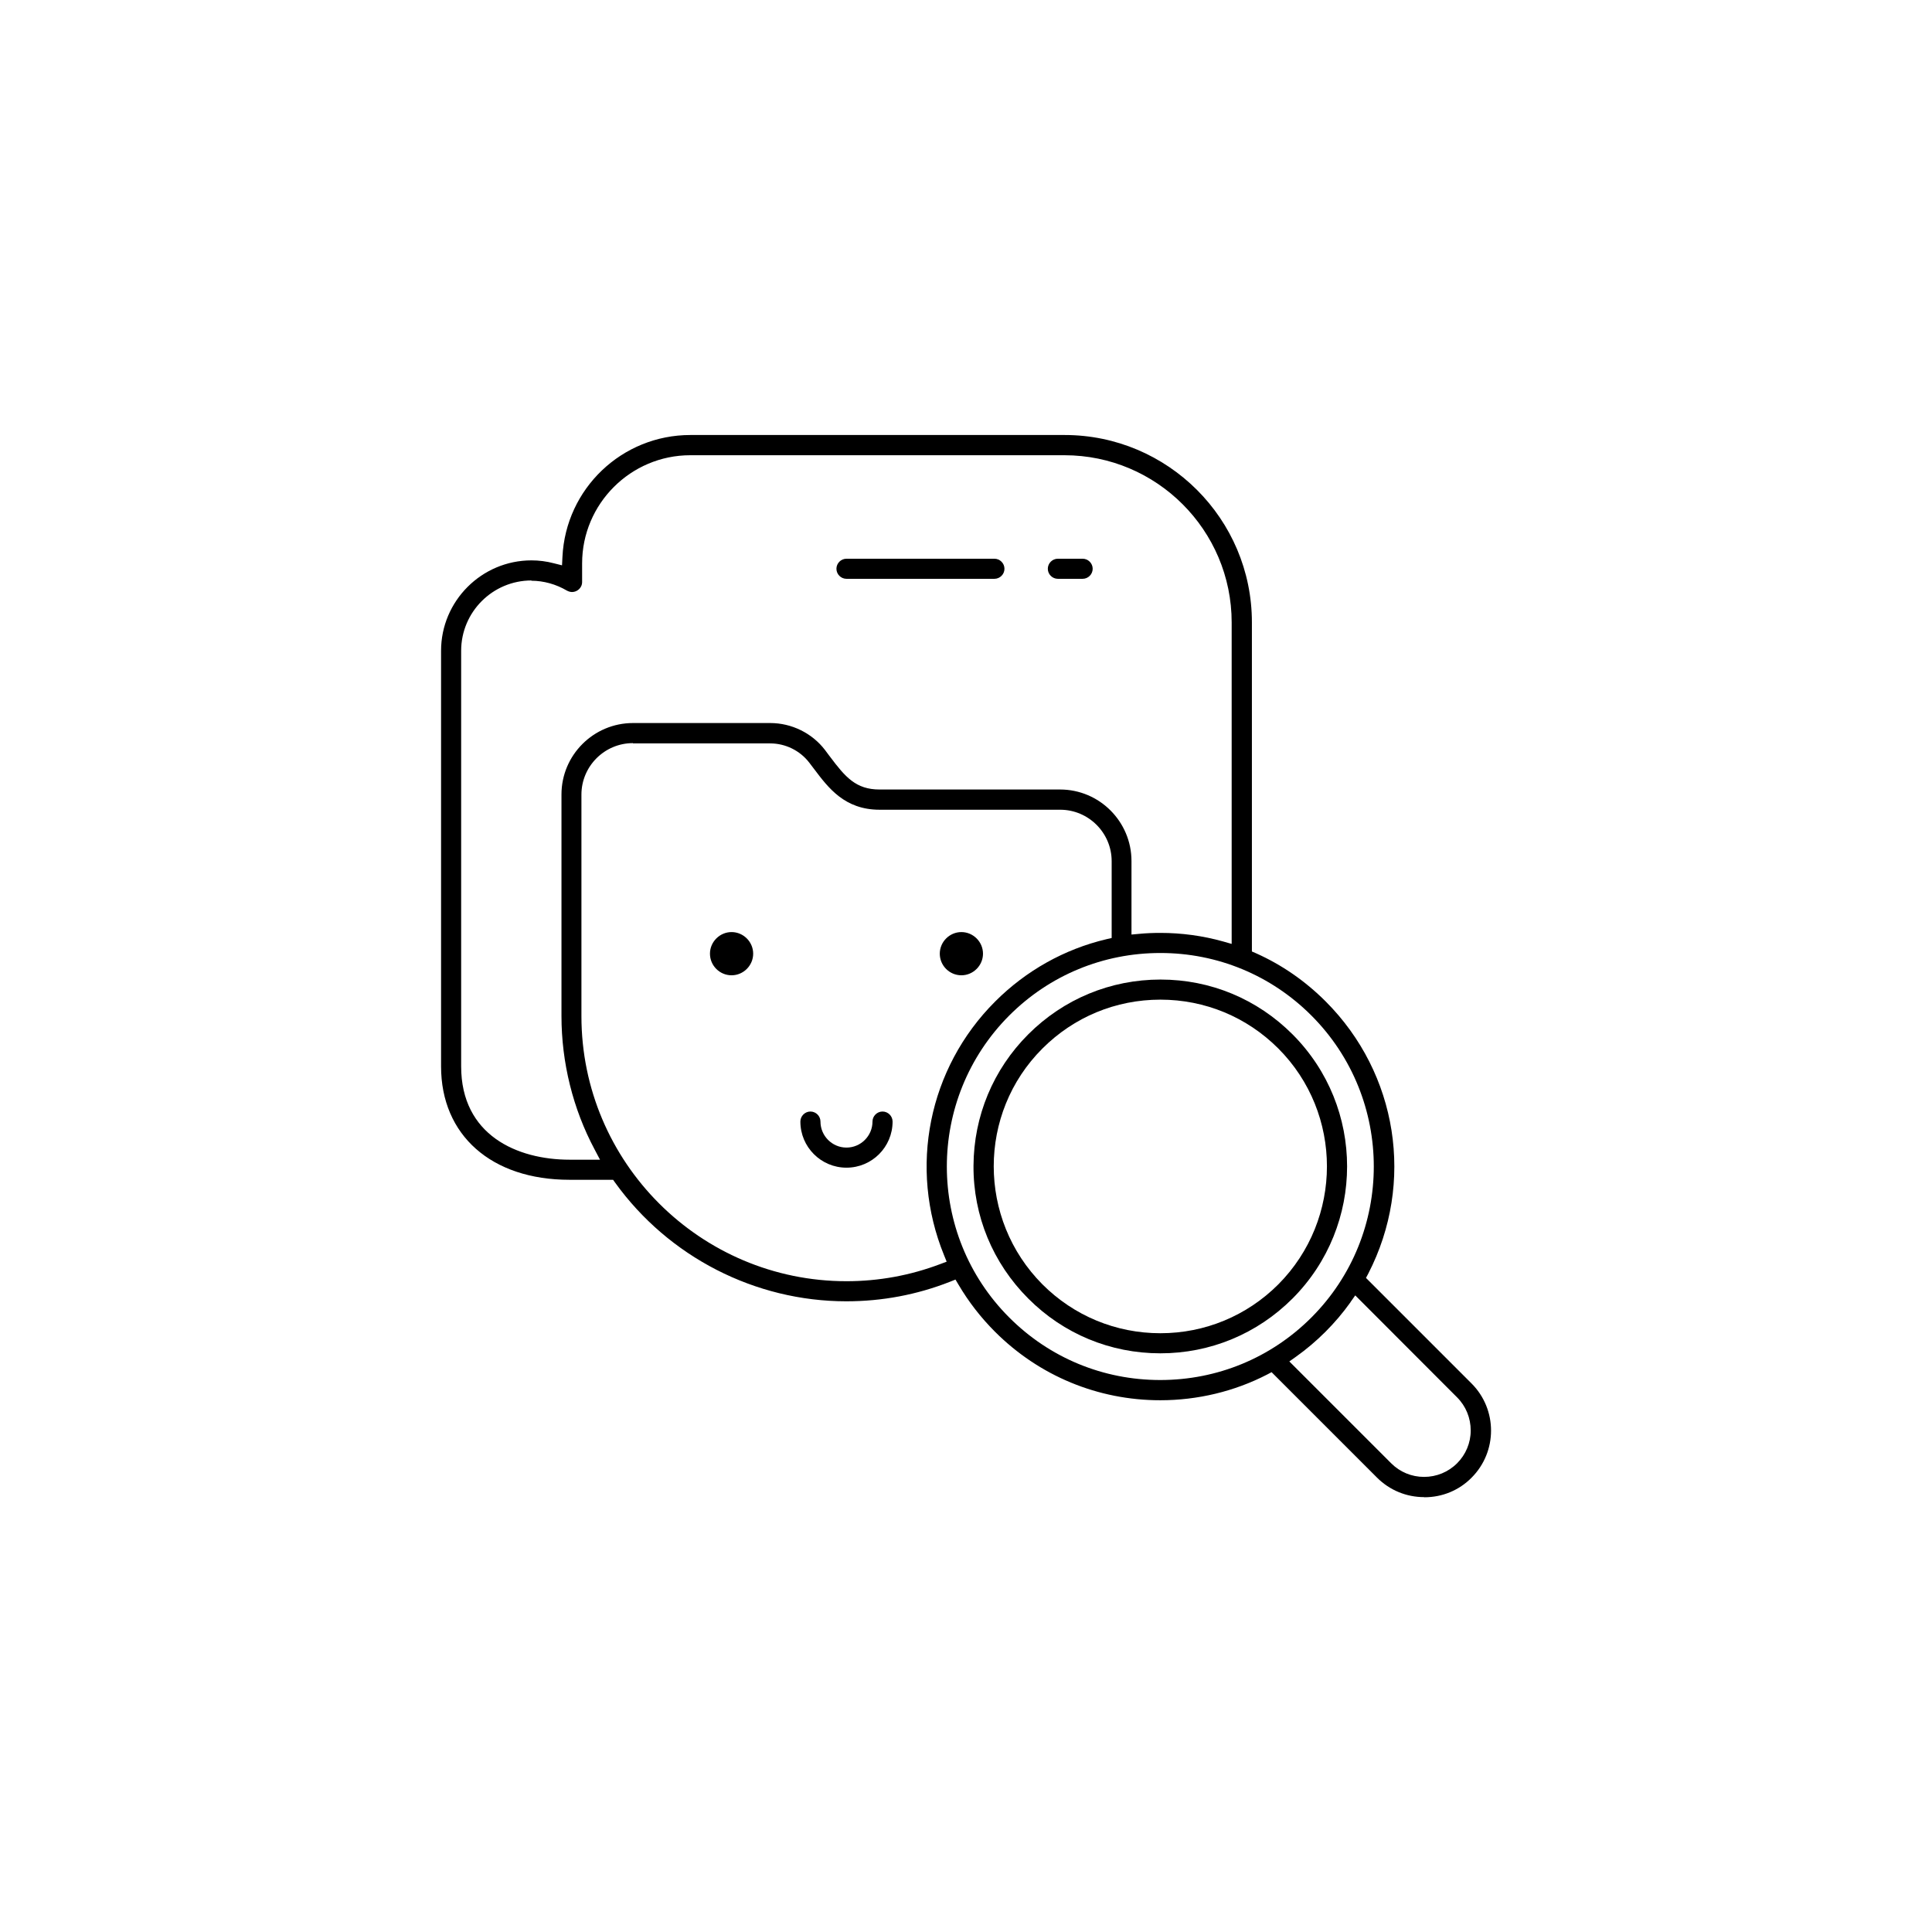 <svg viewBox="0 0 140.39 140.39" xmlns="http://www.w3.org/2000/svg" data-name="Layer 1" id="Layer_1">
  <path d="M61.51,42.06c-.4,0-.73-.33-.73-.73s.33-.73.73-.73h10.75c.4,0,.73.33.73.73s-.33.73-.73.73h-10.75Z"></path>
  <path d="M76.87,42.06c-.4,0-.73-.33-.73-.73s.33-.73.73-.73h1.8c.4,0,.73.33.73.73s-.33.73-.73.73h-1.8Z"></path>
  <path d="M61.51,84.85c-1.85,0-3.35-1.5-3.35-3.35,0-.4.33-.73.73-.73s.73.33.73.73c0,1.04.85,1.89,1.89,1.89s1.89-.85,1.89-1.89c0-.4.33-.73.73-.73s.73.33.73.73c0,1.85-1.5,3.35-3.35,3.35Z"></path>
  <path d="M53.16,70.87c-.87,0-1.57-.71-1.57-1.57s.71-1.57,1.57-1.57,1.57.71,1.57,1.57-.71,1.57-1.57,1.57Z"></path>
  <path d="M69.86,70.87c-.87,0-1.57-.71-1.57-1.57s.71-1.57,1.57-1.57,1.57.71,1.57,1.57-.71,1.57-1.57,1.57Z"></path>
  <path d="M103.49,108.79c-1.29,0-2.51-.5-3.43-1.42l-7.66-7.66-.32.17c-2.38,1.23-5.06,1.87-7.77,1.87-4.53,0-8.8-1.77-12.01-4.98-1.03-1.03-1.92-2.18-2.65-3.42l-.22-.37-.4.16c-2.39.94-4.92,1.42-7.53,1.42-6.63,0-12.91-3.22-16.8-8.62l-.15-.21h-3.17c-5.67,0-9.33-3.24-9.33-8.24v-30.2c0-3.62,2.95-6.57,6.57-6.57.54,0,1.09.07,1.62.21l.6.15.03-.61c.24-4.97,4.33-8.86,9.3-8.86h27.19c7.5,0,13.61,6.1,13.61,13.61v23.92l.3.13c1.88.84,3.58,2.02,5.06,3.5,5.24,5.24,6.49,13.18,3.1,19.77l-.17.32,7.67,7.67c1.89,1.89,1.89,4.96,0,6.85-.91.92-2.13,1.42-3.43,1.42h0ZM98.14,94.62c-.54.76-1.16,1.49-1.82,2.15-.67.67-1.39,1.28-2.15,1.82l-.48.34,7.4,7.4c.64.64,1.49.99,2.39.99s1.76-.35,2.4-.99c.63-.63.99-1.48.99-2.38,0-.91-.35-1.77-.99-2.41l-7.4-7.41-.34.48ZM84.32,69.25c-4.15,0-8.05,1.61-10.98,4.54-6.05,6.06-6.05,15.9,0,21.95,2.93,2.93,6.82,4.54,10.97,4.54s8.05-1.61,10.98-4.54c6.05-6.05,6.05-15.9,0-21.95-2.93-2.93-6.83-4.54-10.97-4.54ZM45.99,54c-2.06,0-3.74,1.68-3.74,3.74v16.1c0,10.62,8.64,19.26,19.26,19.26,2.34,0,4.63-.42,6.8-1.24l.48-.18-.19-.47c-2.59-6.35-1.14-13.59,3.72-18.44,2.24-2.24,5.03-3.8,8.07-4.52l.39-.09v-5.58c0-2.06-1.68-3.74-3.74-3.74h-13.12c-2.54,0-3.72-1.58-4.77-2.97l-.35-.46c-.67-.87-1.73-1.39-2.83-1.39h-9.97ZM38.62,42.18c-2.82,0-5.11,2.29-5.11,5.11v30.2c0,5,4.07,6.78,7.88,6.78h2.21l-.39-.74c-1.58-2.96-2.41-6.32-2.41-9.7v-16.1c0-2.86,2.33-5.19,5.2-5.19h9.97c1.55,0,3.04.73,3.98,1.96.1.13.2.26.29.39l.07.09c1.11,1.48,1.88,2.39,3.6,2.39h13.12c2.86,0,5.19,2.33,5.19,5.2v5.34l.55-.05c.51-.05,1.03-.07,1.55-.07,1.55,0,3.08.21,4.55.62l.63.18v-23.36c0-6.7-5.45-12.15-12.15-12.15h-27.19c-4.33,0-7.86,3.53-7.86,7.86v1.35c0,.45-.38.73-.73.73-.13,0-.25-.04-.37-.1-.8-.47-1.7-.72-2.59-.72Z"></path>
  <path d="M84.32,98.34c-3.63,0-7.04-1.41-9.6-3.98-2.58-2.58-4-6.01-3.98-9.65.02-3.61,1.43-7,3.98-9.55,2.57-2.57,5.98-3.98,9.61-3.98s7.02,1.41,9.59,3.98c5.29,5.29,5.29,13.9,0,19.2-2.57,2.57-5.98,3.98-9.6,3.98h0ZM84.32,72.64c-3.24,0-6.28,1.26-8.57,3.55-4.72,4.71-4.72,12.4,0,17.14,2.29,2.29,5.34,3.55,8.57,3.55s6.28-1.26,8.57-3.55c4.71-4.74,4.71-12.42,0-17.14-2.29-2.29-5.33-3.55-8.57-3.55Z"></path>
</svg>
